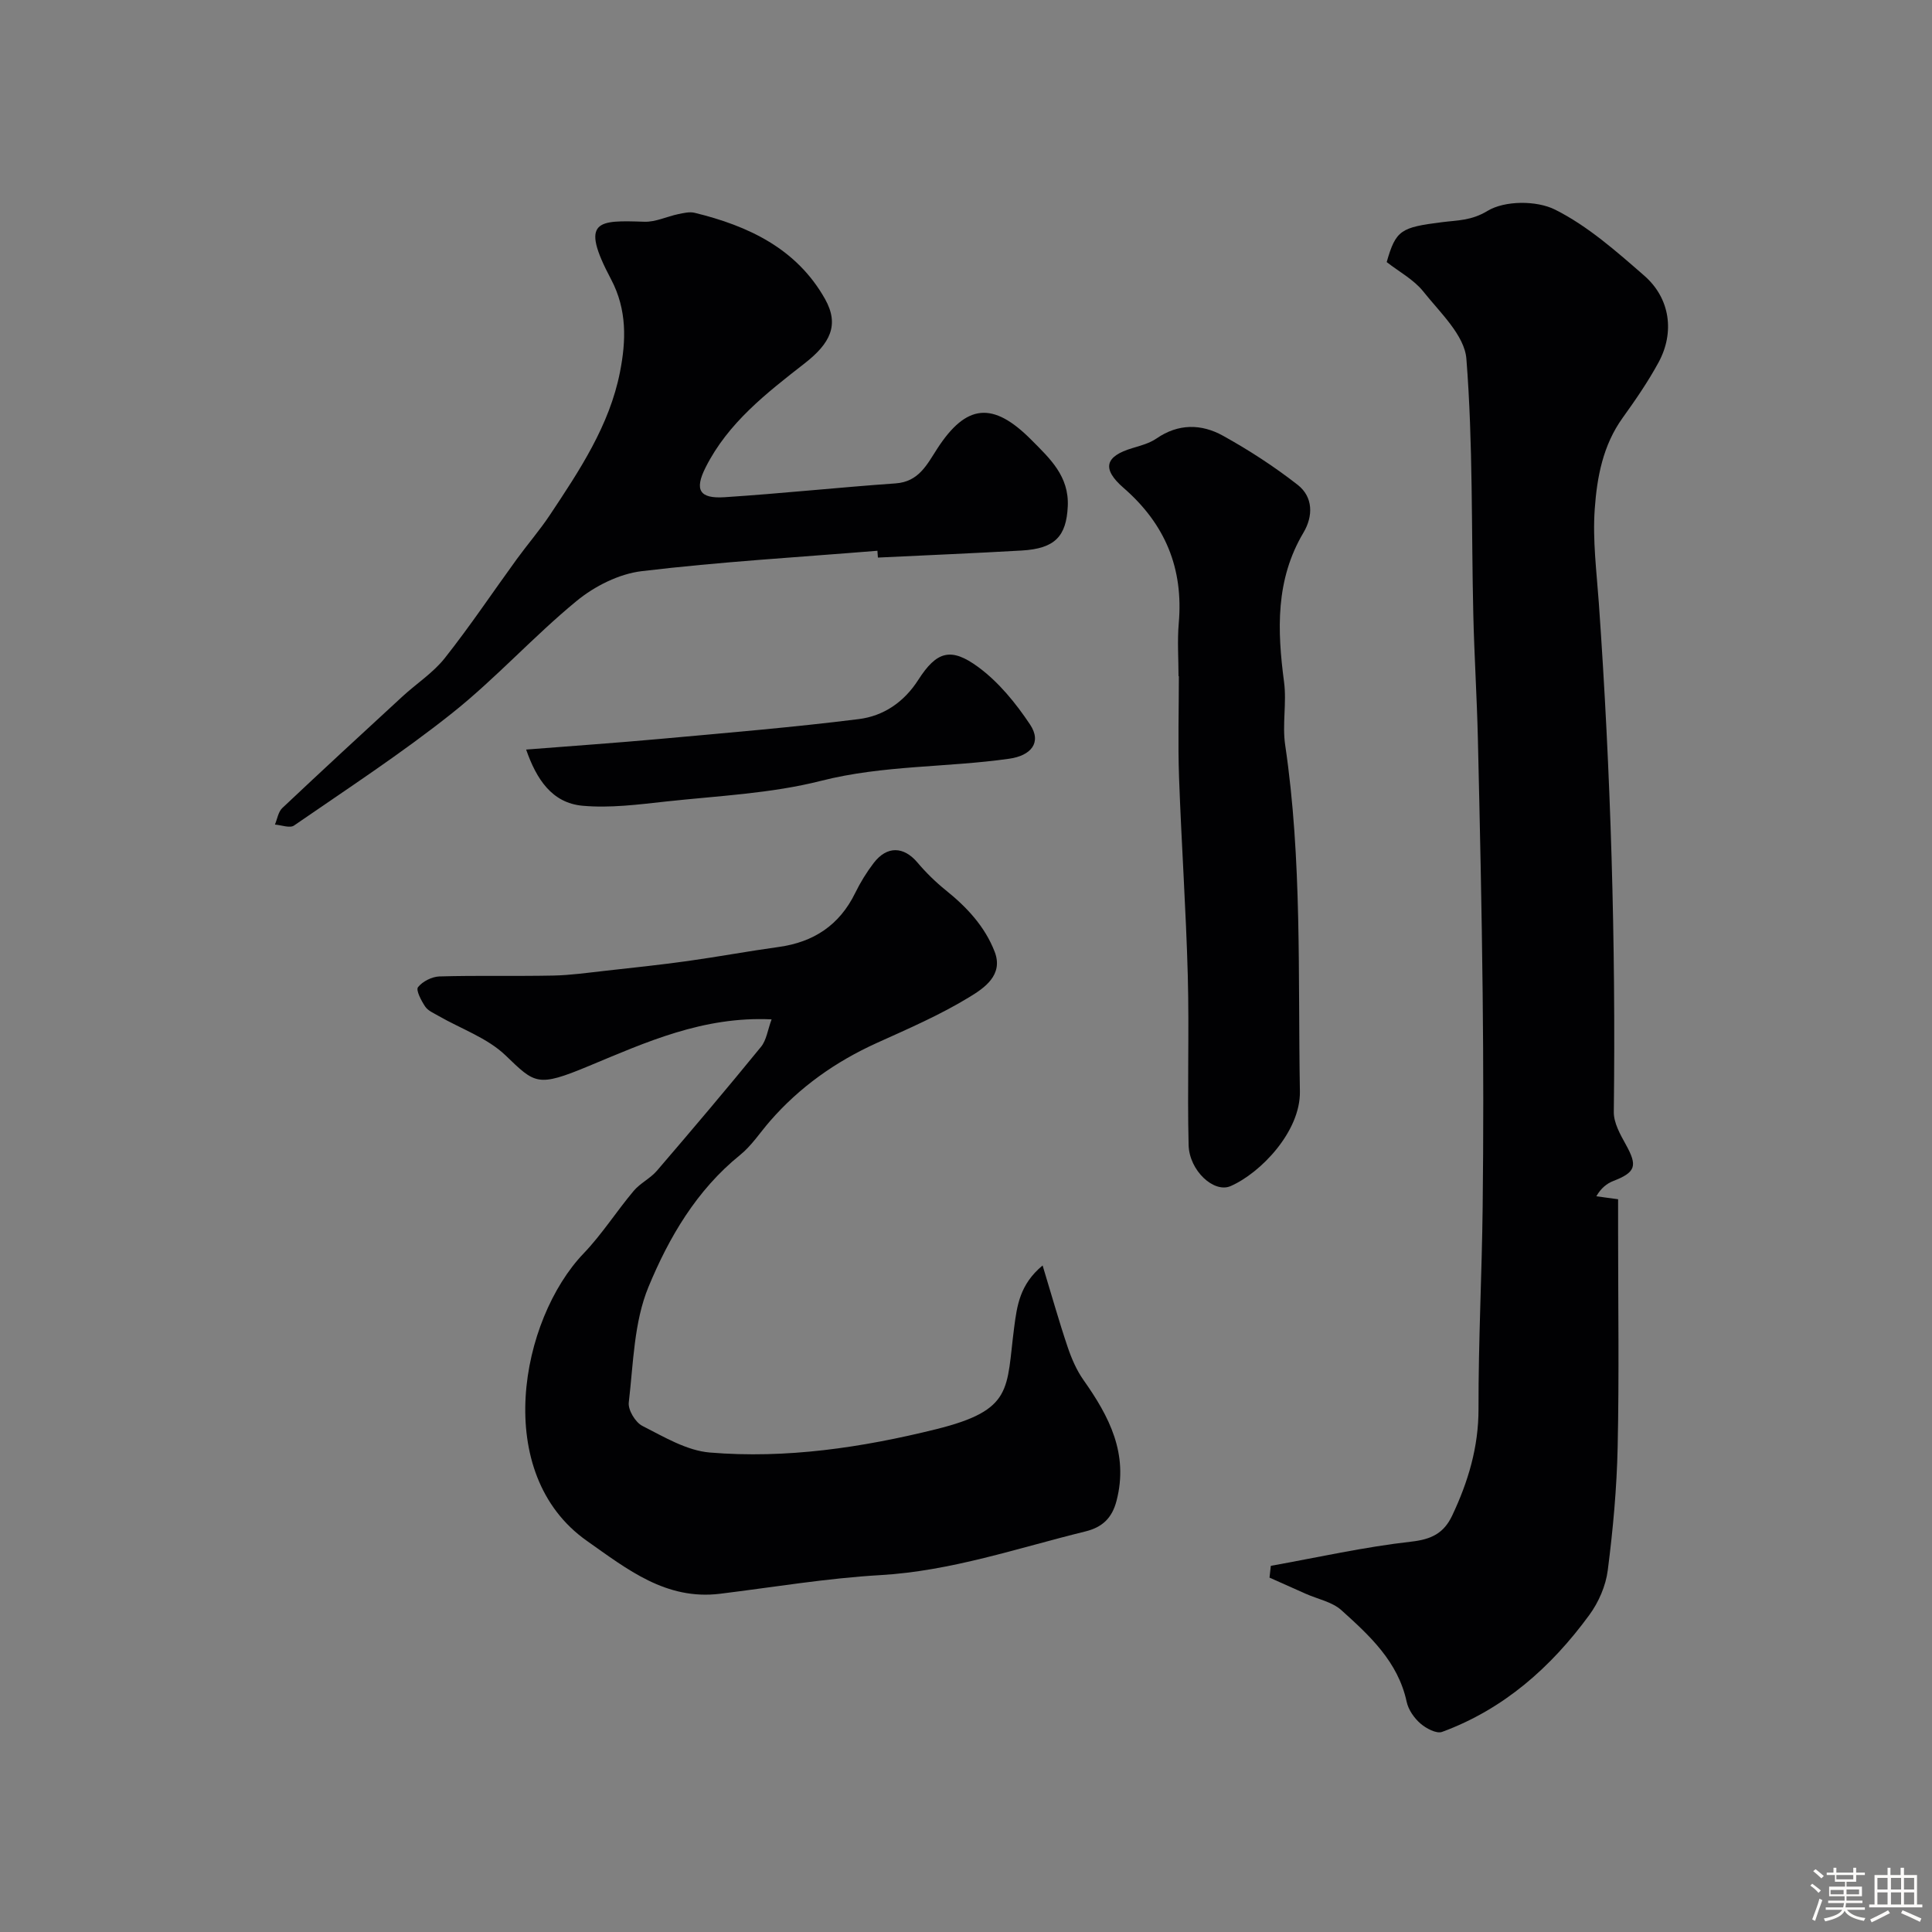<svg enable-background="new 0 0 400 400" viewBox="0 0 400 400" xmlns="http://www.w3.org/2000/svg"><rect x="0" y="0" width="400" height="400" fill="#808080" stroke="none"/><path d="m374.8 390.4.4-.4c.7.5 1.3 1 1.8 1.4l-.5.5c-.5-.6-1.1-1.1-1.7-1.5zm1 7.3-.6-.3c.5-1.4 1.1-2.8 1.5-4.3.2.1.4.2.6.3-.5 1.3-1 2.8-1.5 4.3zm-.4-10.3.5-.4c.4.3 1 .8 1.7 1.4l-.5.5c-.5-.5-1.1-1-1.7-1.5zm2.5.3h1.7v-1h.6v1h3.5v-1h.6v1h1.8v.5h-1.8v1.4h-2v1h3.2v2h-3.2v.9h3.3v.5h-3.4c0 .3-.1.6-.1.9h4v.5h-3.7c.7.9 1.9 1.5 3.8 1.7-.1.2-.2.4-.3.6-2.1-.4-3.5-1.1-4-2.1-.4 1-1.8 1.7-4 2.2-.1-.2-.2-.4-.3-.6 2.1-.4 3.4-1 3.8-1.8h-3.4v-.5h3.6c.1-.3.1-.6.2-.9h-3.3v-.5h3.4c0-.3 0-.6 0-.9h-3.2v-2h3.3v-1h-2.1v-1.4h-1.7v-.5zm1.1 3.5v1h2.7c0-.3 0-.4 0-.4 0-.1 0-.2 0-.2 0-.1 0-.2 0-.3h-2.7zm1.2-3v.9h3.5v-.9zm4.7 3h-2.6v.6.4h2.6z" fill="#fcfbfa"/><path d="m393.6 386.7h.6v1.5h2.7v6.1h1.1v.6h-11v-.6h1.1v-6.1h2.7v-1.5h.6v1.5h2.1v-1.5zm-2.7 8.8.4.6c-1.2.6-2.5 1.3-3.8 1.9-.1-.2-.2-.4-.3-.6 1.2-.6 2.5-1.2 3.7-1.9zm-2.2-6.7v2.4h2.1v-2.4zm0 3v2.5h2.1v-2.5zm2.8-3v2.4h2.1v-2.4zm0 3v2.5h2.1v-2.5zm6 6.1c-1.4-.7-2.7-1.3-3.9-1.8l.3-.6c1.5.6 2.7 1.2 3.9 1.7zm-1.2-9.1h-2.1v2.4h2.1zm-2.1 3v2.5h2.1v-2.5z" fill="#fcfbfa"/><g fill="#010103"><path d="m287.1 54.26c1.9-6.64 2.92-7.18 11.45-8.26 3.22-.41 6.07-.3 9.43-2.34 3.55-2.15 10.15-2.18 13.98-.26 6.75 3.38 12.68 8.63 18.46 13.67 5.38 4.69 6.34 11.75 2.96 17.97-2.17 3.99-4.77 7.77-7.43 11.47-4.09 5.68-5.32 12.33-5.78 18.93-.45 6.41.39 12.93.85 19.39 2.47 35.09 3.53 70.21 3.1 105.38-.03 2.26 1.34 4.68 2.5 6.77 2.44 4.41 2.06 5.71-2.6 7.53-1.33.52-2.51 1.43-3.52 3.17 1.33.18 2.67.36 4.51.61v6.78c0 14.83.23 29.66-.09 44.48-.18 8.53-.96 17.09-2.05 25.56-.41 3.22-1.89 6.63-3.83 9.27-7.91 10.81-17.7 19.49-30.47 24.19-1.16.43-3.32-.72-4.49-1.74-1.3-1.13-2.5-2.85-2.85-4.51-1.79-8.29-7.65-13.67-13.5-18.94-1.93-1.74-4.91-2.3-7.4-3.41-2.5-1.11-4.99-2.22-7.49-3.34.09-.81.18-1.63.27-2.44 9.69-1.74 19.32-3.91 29.08-5.01 4.2-.47 6.74-1.76 8.46-5.38 3.32-7.02 5.48-14.19 5.46-22.15-.03-13.93.7-27.86.86-41.79.17-14.7.16-29.4 0-44.1-.19-17.6-.58-35.19-.99-52.79-.2-8.61-.75-17.21-.95-25.82-.41-17.63-.05-35.31-1.43-52.85-.38-4.89-5.47-9.6-8.94-13.97-1.97-2.46-5.02-4.08-7.56-6.07z"/><path d="m159.75 211.05c-14.16-.68-26.02 4.74-37.88 9.67-10.64 4.43-11.08 3.67-17.21-2.22-3.76-3.61-9.2-5.48-13.86-8.16-.98-.57-2.19-1.07-2.77-1.94-.81-1.21-1.96-3.4-1.49-4.01.94-1.2 2.89-2.18 4.44-2.23 7.85-.23 15.7-.02 23.55-.18 3.6-.07 7.2-.59 10.8-.99 5.69-.63 11.38-1.23 17.05-2.02 6.29-.88 12.54-2.04 18.84-2.91 7.24-1 12.57-4.51 15.83-11.16 1.07-2.19 2.37-4.31 3.85-6.24 2.75-3.58 6.21-3.44 9.05-.08 1.76 2.08 3.75 4.03 5.87 5.74 4.36 3.5 8.1 7.51 10.12 12.74 1.86 4.84-2.22 7.53-5.2 9.35-6.08 3.72-12.7 6.58-19.22 9.53-8.53 3.87-15.98 9.13-22.13 16.21-2.05 2.36-3.8 5.08-6.2 7.01-8.99 7.27-14.7 17.07-18.92 27.26-3.03 7.31-3.14 15.89-4.09 23.96-.18 1.53 1.37 4.11 2.82 4.84 4.47 2.27 9.17 5.11 13.96 5.51 15.82 1.32 31.51-1.03 46.82-4.82 16.13-4 14.52-8.28 16.19-21.07.59-4.49 1.15-8.91 5.89-12.84 1.88 6.18 3.39 11.57 5.18 16.87.81 2.4 1.85 4.82 3.3 6.87 5.32 7.53 9.35 15.24 6.83 24.97-.94 3.65-3 5.51-6.46 6.36-14.05 3.45-27.75 8.19-42.43 9.04-11.1.64-22.13 2.5-33.19 3.86-11.19 1.38-19.21-5.06-27.54-10.92-19.86-13.95-13.83-45.86-.7-59.56 3.8-3.97 6.79-8.7 10.34-12.92 1.34-1.6 3.42-2.57 4.79-4.15 7.27-8.47 14.49-16.99 21.55-25.65 1.16-1.38 1.41-3.55 2.22-5.72z"/><path d="m181.66 114.03c-16.27 1.33-32.58 2.28-48.78 4.22-4.72.56-9.78 3.11-13.51 6.18-8.93 7.34-16.74 16.04-25.78 23.23-10.46 8.32-21.7 15.66-32.72 23.26-.86.59-2.61-.1-3.95-.2.49-1.16.69-2.64 1.53-3.43 8.23-7.76 16.54-15.43 24.87-23.09 2.91-2.68 6.36-4.9 8.78-7.96 5.23-6.61 9.93-13.65 14.89-20.47 2.24-3.08 4.75-5.98 6.86-9.15 6.13-9.22 12.34-18.53 14.51-29.59 1.26-6.41 1.51-12.87-1.86-19.23-6.55-12.36-2.69-12.2 6.94-11.89 2.3.07 4.62-1.08 6.95-1.57 1.12-.23 2.37-.54 3.43-.28 11.12 2.71 21.12 7.41 26.99 17.84 3.03 5.39 1.07 9.21-4.23 13.34-7.86 6.13-15.85 12.3-20.49 21.53-2.35 4.66-1.29 6.52 3.97 6.17 11.8-.77 23.57-2.03 35.37-2.86 4.79-.34 6.47-3.87 8.6-7.16 6.03-9.32 11.55-9.86 19.51-1.84 3.81 3.84 7.83 7.49 7.53 13.77-.3 6.15-2.6 8.73-9.54 9.13-9.92.57-19.85.98-29.77 1.46-.04-.48-.07-.94-.1-1.41z"/><path d="m244 140c0-3.66-.27-7.35.05-10.98.99-11.34-2.8-20.51-11.42-28-4.61-4-3.81-6.57 1.84-8.25 1.71-.51 3.53-1 4.96-1.98 4.53-3.13 9.3-3.05 13.75-.59 5.4 2.99 10.64 6.39 15.5 10.19 3.19 2.5 3.23 6.44 1.19 9.88-5.81 9.77-5.44 20.21-4.02 30.94.57 4.28-.4 8.77.23 13.02 3.53 23.82 2.63 47.79 3.05 71.73.14 8.31-8.15 16.91-14.35 19.61-3.44 1.5-8.55-3.19-8.69-8.49-.29-11.68.14-23.37-.17-35.05-.37-13.69-1.32-27.37-1.81-41.06-.25-6.98-.04-13.98-.04-20.97-.02 0-.05 0-.07 0z"/><path d="m108.93 155.19c9.49-.75 18.64-1.38 27.77-2.21 13.72-1.25 27.46-2.39 41.12-4.1 5.07-.64 9.33-3.48 12.3-8.12 3.78-5.9 6.73-6.84 12.42-2.65 4.23 3.11 7.78 7.48 10.72 11.89 2.5 3.76.16 6.45-4.28 7.08-12.95 1.85-26.08 1.3-38.98 4.58-10.39 2.64-21.34 3.11-32.08 4.28-5.75.63-11.62 1.4-17.32.88-6.34-.58-9.54-5.52-11.67-11.63z"/></g></svg>